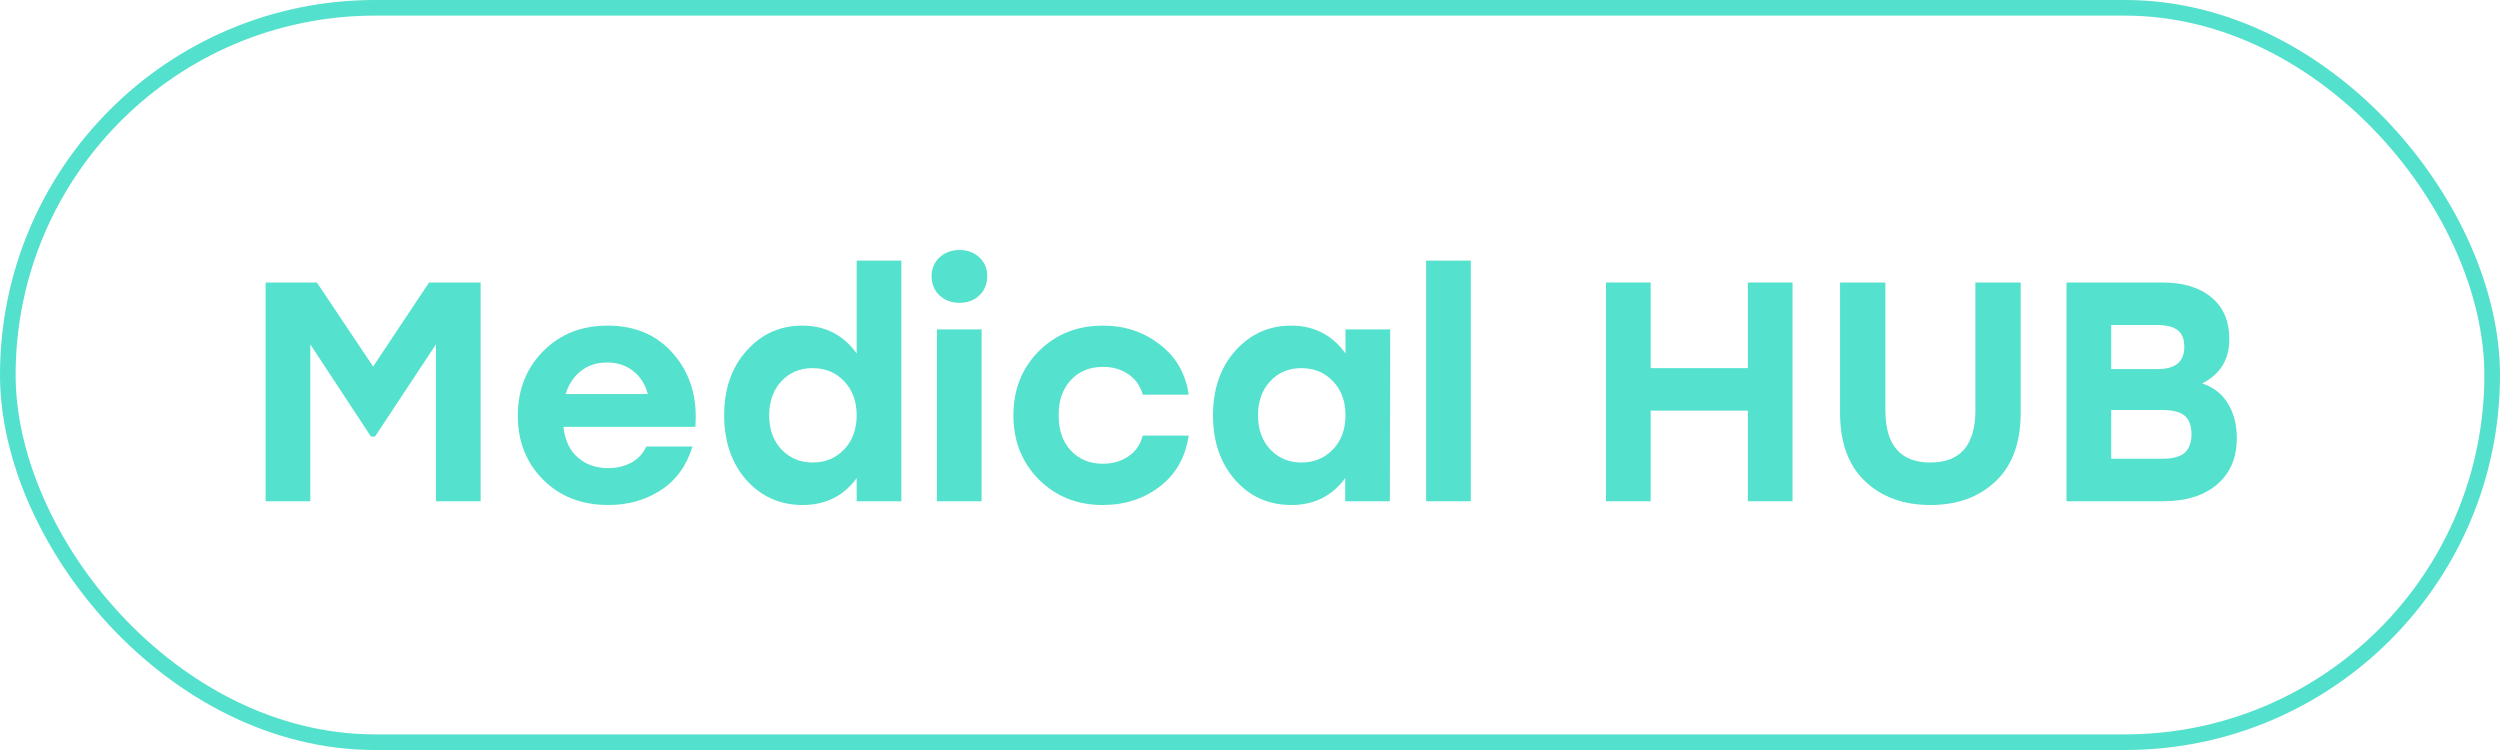 <svg xmlns="http://www.w3.org/2000/svg" width="160" height="48" viewBox="0 0 160 48" fill="none"><rect x="0.5" y="0.5" width="159" height="47" rx="23.5" stroke="#53E0CC"></rect><path d="M140.936 24.54C141.669 24.78 142.223 25.213 142.596 25.84C142.969 26.453 143.156 27.187 143.156 28.04C143.156 29.307 142.729 30.3 141.876 31.02C141.036 31.727 139.889 32.08 138.436 32.08H132.256V18.08H138.396C139.716 18.08 140.756 18.393 141.516 19.02C142.289 19.647 142.676 20.547 142.676 21.72C142.676 23.013 142.096 23.953 140.936 24.54ZM139.796 22.2C139.796 21.693 139.649 21.333 139.356 21.12C139.076 20.907 138.629 20.8 138.016 20.8H135.116V23.62H138.096C139.229 23.62 139.796 23.147 139.796 22.2ZM138.376 29.36C139.069 29.36 139.556 29.227 139.836 28.96C140.116 28.693 140.256 28.307 140.256 27.8C140.256 27.267 140.116 26.873 139.836 26.62C139.556 26.367 139.063 26.24 138.356 26.24H135.116V29.36H138.376Z" fill="#54E1CD"></path><path d="M126.424 18.08H129.324V26.42C129.324 28.327 128.79 29.787 127.724 30.8C126.657 31.813 125.264 32.32 123.544 32.32C121.824 32.32 120.43 31.813 119.364 30.8C118.297 29.787 117.764 28.327 117.764 26.42V18.08H120.664V26.26C120.664 28.487 121.624 29.6 123.544 29.6C125.464 29.6 126.424 28.487 126.424 26.26V18.08Z" fill="#54E1CD"></path><path d="M111.863 18.08H114.723V32.08H111.863V26.28H105.643V32.08H102.783V18.08H105.643V23.56H111.863V18.08Z" fill="#54E1CD"></path><path d="M91.272 32.08V16.68H94.132V32.08H91.272Z" fill="#54E1CD"></path><path d="M86.112 21.08H88.972L88.952 32.08H86.092V30.6C85.252 31.747 84.105 32.32 82.652 32.32C81.198 32.32 79.999 31.787 79.052 30.72C78.105 29.64 77.632 28.26 77.632 26.58C77.632 24.9 78.105 23.527 79.052 22.46C80.012 21.38 81.205 20.84 82.632 20.84C84.099 20.84 85.258 21.433 86.112 22.62V21.08ZM83.292 29.6C84.105 29.6 84.778 29.32 85.312 28.76C85.845 28.2 86.112 27.473 86.112 26.58C86.112 25.687 85.845 24.96 85.312 24.4C84.778 23.84 84.105 23.56 83.292 23.56C82.478 23.56 81.812 23.84 81.292 24.4C80.772 24.96 80.512 25.687 80.512 26.58C80.512 27.473 80.772 28.2 81.292 28.76C81.825 29.32 82.492 29.6 83.292 29.6Z" fill="#54E1CD"></path><path d="M70.578 32.32C68.938 32.32 67.572 31.773 66.478 30.68C65.398 29.587 64.858 28.22 64.858 26.58C64.858 24.94 65.398 23.573 66.478 22.48C67.572 21.387 68.945 20.84 70.598 20.84C71.985 20.84 73.192 21.24 74.218 22.04C75.258 22.827 75.878 23.9 76.078 25.26H73.138C72.978 24.687 72.665 24.247 72.198 23.94C71.745 23.633 71.212 23.48 70.598 23.48C69.732 23.48 69.038 23.767 68.518 24.34C67.998 24.913 67.745 25.66 67.758 26.58C67.745 27.5 67.998 28.247 68.518 28.82C69.052 29.393 69.738 29.68 70.578 29.68C71.192 29.68 71.732 29.527 72.198 29.22C72.665 28.913 72.978 28.467 73.138 27.88H76.078C75.865 29.28 75.238 30.373 74.198 31.16C73.172 31.933 71.965 32.32 70.578 32.32Z" fill="#54E1CD"></path><path d="M61.402 16C61.922 16 62.349 16.16 62.682 16.48C63.015 16.787 63.182 17.187 63.182 17.68C63.182 18.173 63.015 18.58 62.682 18.9C62.349 19.22 61.922 19.38 61.402 19.38C60.895 19.38 60.469 19.22 60.122 18.9C59.789 18.58 59.622 18.173 59.622 17.68C59.622 17.2 59.789 16.8 60.122 16.48C60.469 16.16 60.895 16 61.402 16ZM59.962 32.08V21.08H62.822V32.08H59.962Z" fill="#54E1CD"></path><path d="M54.827 16.68H57.687V32.08H54.827V30.6C53.987 31.747 52.833 32.32 51.367 32.32C49.927 32.32 48.727 31.787 47.767 30.72C46.82 29.64 46.347 28.26 46.347 26.58C46.347 24.9 46.82 23.527 47.767 22.46C48.727 21.38 49.92 20.84 51.347 20.84C52.813 20.84 53.973 21.433 54.827 22.62V16.68ZM52.007 29.6C52.82 29.6 53.493 29.32 54.027 28.76C54.56 28.2 54.827 27.473 54.827 26.58C54.827 25.687 54.56 24.96 54.027 24.4C53.493 23.84 52.82 23.56 52.007 23.56C51.193 23.56 50.527 23.84 50.007 24.4C49.487 24.96 49.227 25.687 49.227 26.58C49.227 27.473 49.487 28.2 50.007 28.76C50.54 29.32 51.207 29.6 52.007 29.6Z" fill="#54E1CD"></path><path d="M38.88 20.84C40.68 20.84 42.1 21.46 43.14 22.7C44.193 23.94 44.646 25.48 44.5 27.32H36.06C36.153 28.173 36.46 28.827 36.98 29.28C37.5 29.733 38.146 29.96 38.92 29.96C39.48 29.96 39.98 29.84 40.42 29.6C40.86 29.347 41.173 29.007 41.36 28.58H44.32C43.933 29.82 43.253 30.753 42.28 31.38C41.306 32.007 40.193 32.32 38.94 32.32C37.233 32.32 35.84 31.78 34.76 30.7C33.68 29.62 33.14 28.253 33.14 26.6C33.14 24.947 33.68 23.573 34.76 22.48C35.84 21.387 37.213 20.84 38.88 20.84ZM38.86 23.2C38.18 23.2 37.613 23.387 37.16 23.76C36.706 24.12 36.386 24.607 36.2 25.22H41.46C41.3 24.607 40.993 24.12 40.54 23.76C40.086 23.387 39.526 23.2 38.86 23.2Z" fill="#54E1CD"></path><path d="M27.46 18.08H30.76V32.08H27.9V22.04L24 27.94H23.74L19.86 22.04V32.08H17V18.08H20.28L23.88 23.46L27.46 18.08Z" fill="#54E1CD"></path></svg>